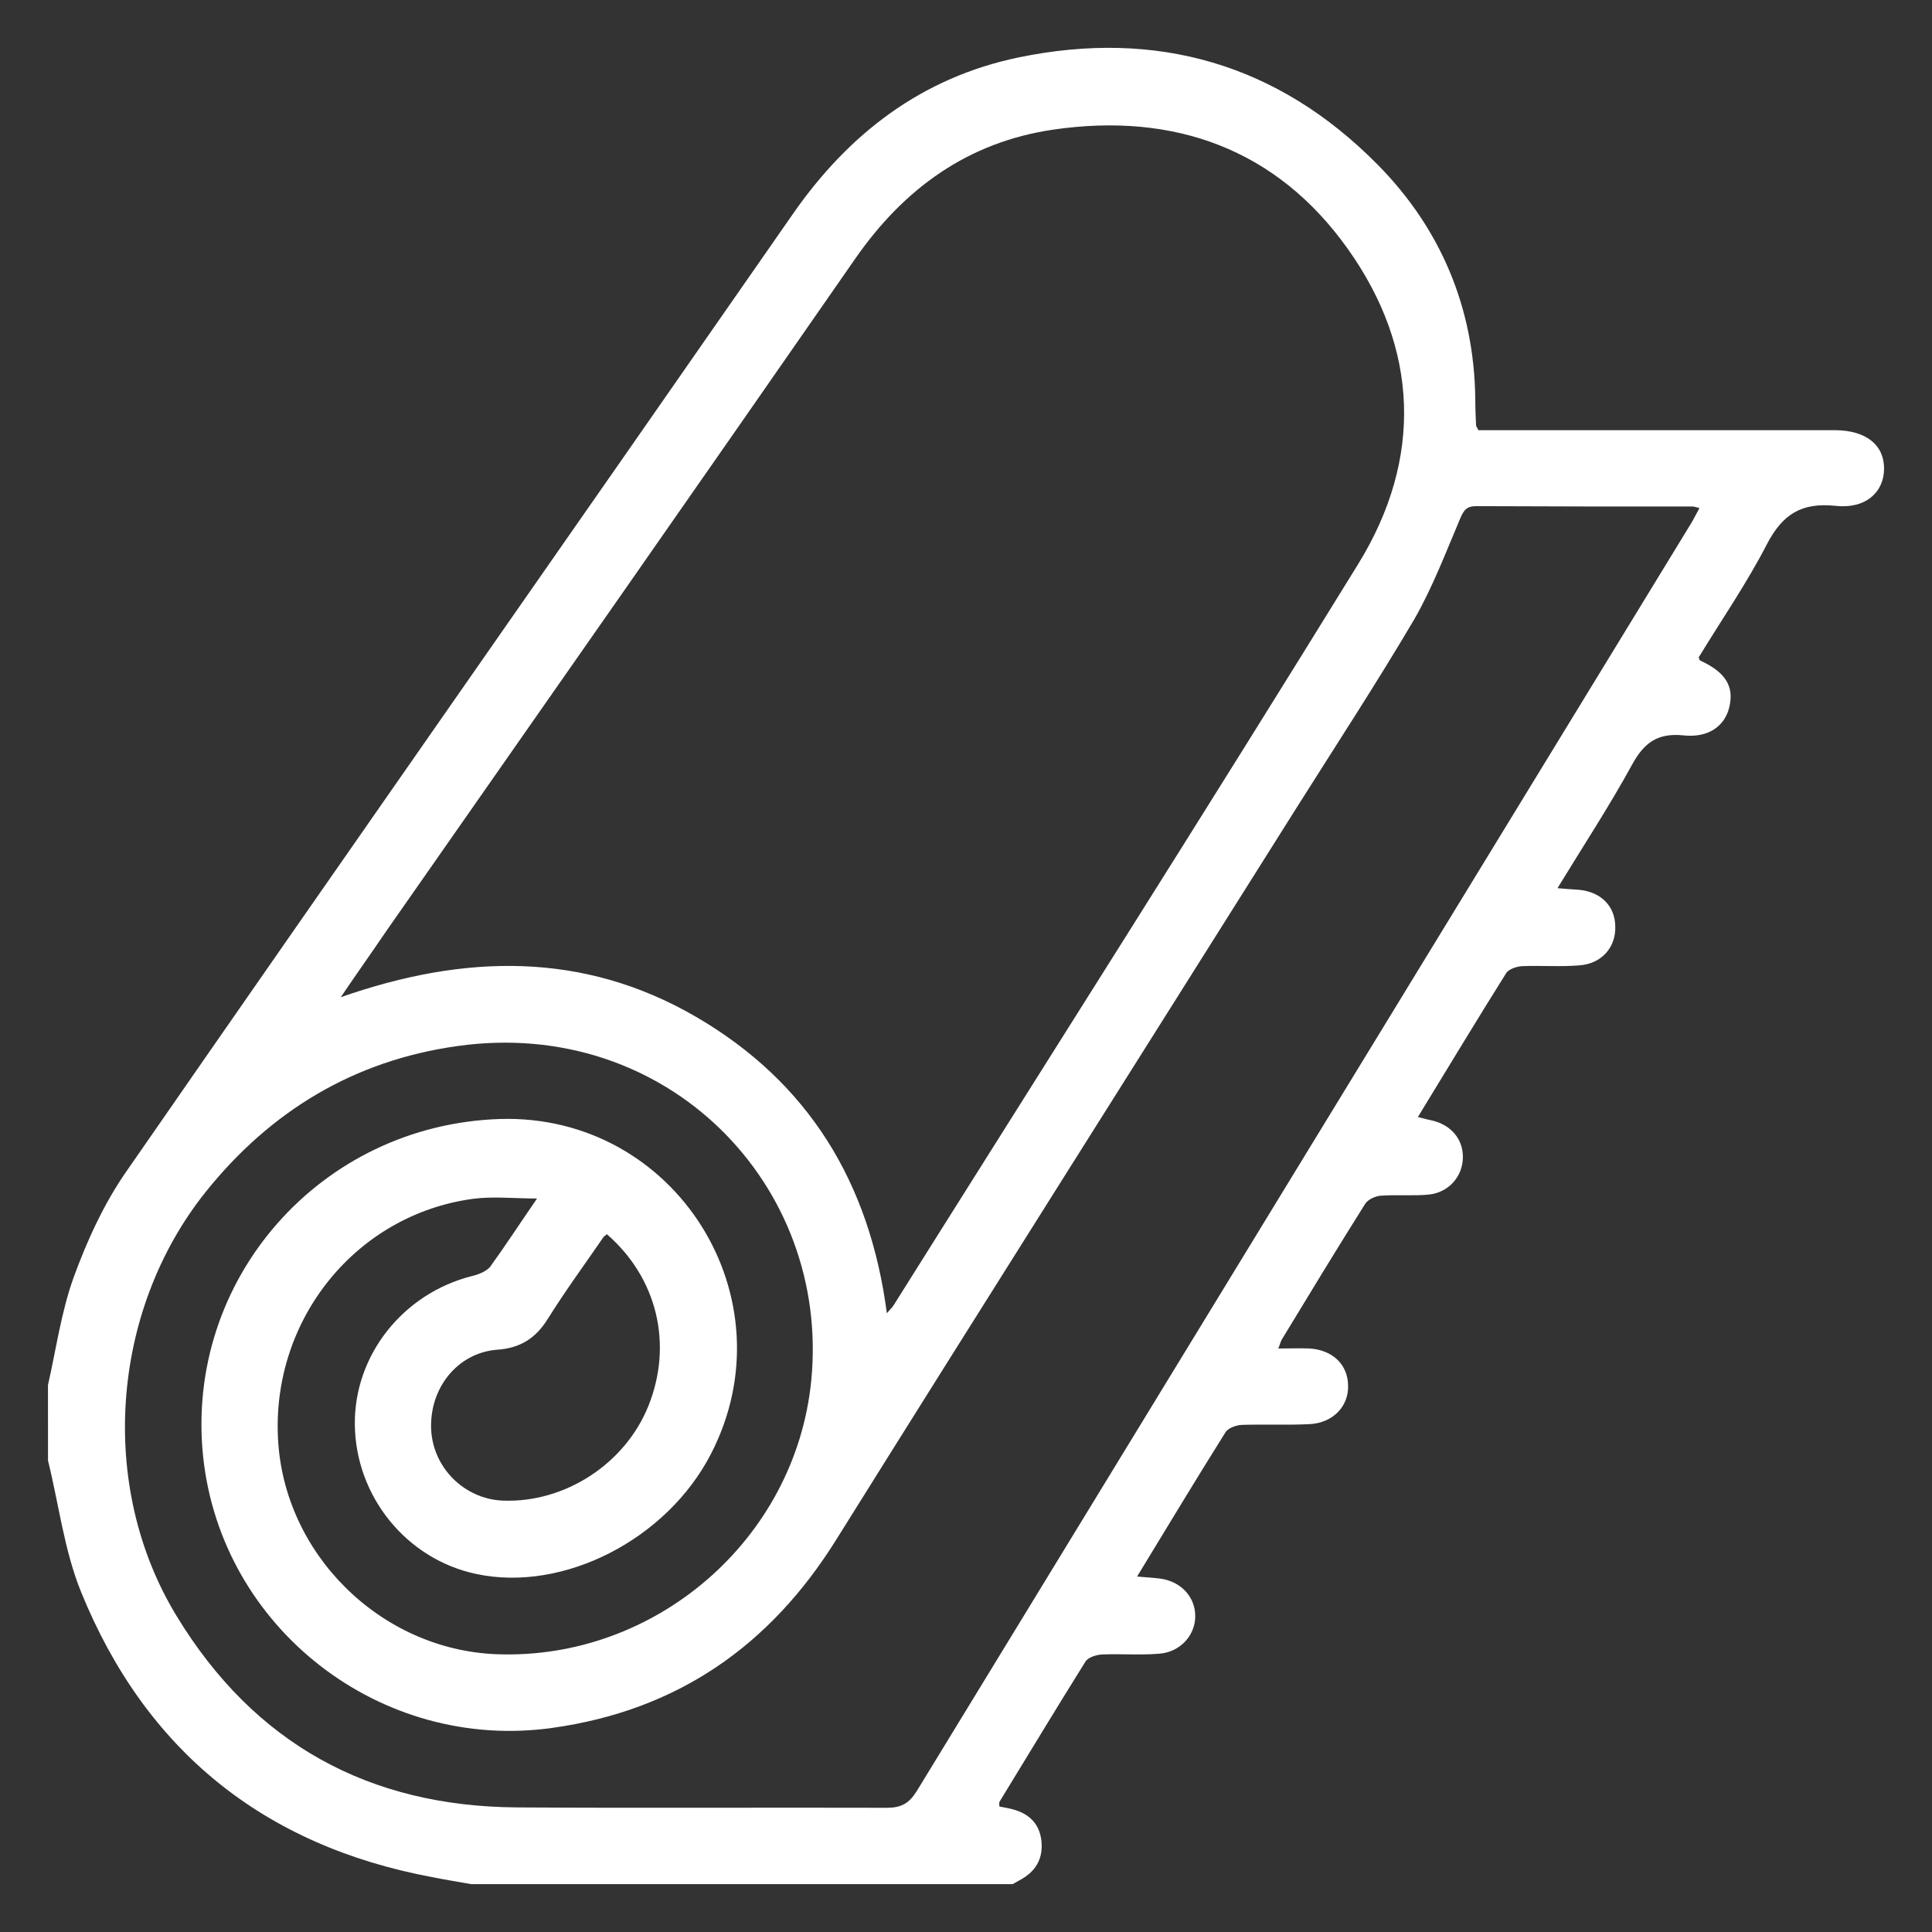 <?xml version="1.0" encoding="utf-8"?>
<!-- Generator: Adobe Illustrator 25.2.1, SVG Export Plug-In . SVG Version: 6.00 Build 0)  -->
<svg version="1.1" id="Layer_1" xmlns="http://www.w3.org/2000/svg" xmlns:xlink="http://www.w3.org/1999/xlink" x="0px" y="0px"
	 width="47px" height="47px" viewBox="0 0 47 47" style="enable-background:new 0 0 47 47;" xml:space="preserve">
<rect x="0" y="0" width="47" height="47" fill="#333333" stroke="none"/>
<g>
	<path style="fill:#FFFFFF;" d="M1.167,33.694c0.198-0.868,0.321-1.774,0.623-2.614c0.33-0.906,0.745-1.812,1.293-2.595
		C8.47,20.711,13.895,12.965,19.292,5.2c1.359-1.953,3.133-3.312,5.482-3.802c3.368-0.698,6.322,0.16,8.737,2.604
		c1.529,1.547,2.349,3.472,2.378,5.689c0,0.217,0.009,0.434,0.019,0.651c0,0.028,0.019,0.047,0.057,0.123c0.151,0,0.321,0,0.491,0
		c2.632,0,5.265,0,7.897,0c0.104,0,0.208,0,0.302,0c0.745,0.009,1.179,0.359,1.179,0.934c0,0.576-0.453,0.991-1.189,0.906
		c-0.821-0.085-1.283,0.208-1.661,0.934c-0.491,0.953-1.104,1.84-1.661,2.755c0.019,0.038,0.019,0.066,0.038,0.075
		c0.613,0.283,0.83,0.623,0.708,1.132c-0.104,0.453-0.5,0.755-1.113,0.689c-0.632-0.066-0.962,0.179-1.255,0.717
		c-0.547,1-1.179,1.963-1.812,3c0.208,0.019,0.359,0.028,0.51,0.038c0.538,0.047,0.887,0.387,0.896,0.887
		c0.019,0.51-0.33,0.915-0.877,0.953c-0.462,0.038-0.934,0-1.396,0.019c-0.132,0.009-0.33,0.075-0.387,0.179
		c-0.717,1.142-1.415,2.302-2.142,3.491c0.123,0.028,0.208,0.057,0.302,0.075c0.481,0.094,0.793,0.443,0.793,0.896
		c0,0.462-0.33,0.859-0.821,0.915c-0.387,0.038-0.783,0-1.179,0.028c-0.132,0.009-0.311,0.094-0.377,0.198
		c-0.689,1.094-1.359,2.198-2.029,3.302c-0.028,0.047-0.038,0.104-0.085,0.217c0.283,0,0.528-0.009,0.764,0
		c0.557,0.038,0.925,0.387,0.934,0.896c0.019,0.51-0.368,0.915-0.934,0.944c-0.547,0.028-1.104,0-1.661,0.019
		c-0.132,0.009-0.321,0.075-0.387,0.179c-0.717,1.142-1.415,2.302-2.151,3.51c0.217,0.019,0.377,0.028,0.538,0.047
		c0.51,0.057,0.877,0.434,0.877,0.915c0,0.472-0.368,0.877-0.877,0.915c-0.462,0.038-0.934,0-1.396,0.019
		c-0.132,0.009-0.33,0.066-0.396,0.17c-0.708,1.132-1.396,2.274-2.095,3.416c-0.009,0.019,0,0.057,0,0.113
		c0.066,0.009,0.132,0.028,0.198,0.038c0.491,0.094,0.764,0.349,0.821,0.774c0.057,0.462-0.142,0.783-0.547,0.991
		c-0.047,0.028-0.104,0.057-0.151,0.085c-4.387,0-8.784,0-13.172,0c-0.311-0.057-0.623-0.104-0.944-0.17
		c-4.104-0.764-6.982-3.085-8.548-6.944c-0.406-1-0.538-2.123-0.802-3.189C1.167,34.921,1.167,34.307,1.167,33.694z M8.29,24.259
		c3.019-1.057,5.897-1.113,8.633,0.472c2.746,1.595,4.236,4.038,4.652,7.218c0.085-0.104,0.132-0.142,0.16-0.189
		c3.774-6.01,7.586-12.002,11.313-18.05c1.566-2.548,1.472-5.227-0.264-7.661c-1.727-2.425-4.218-3.321-7.152-2.897
		C23.557,3.454,22,4.577,20.811,6.285c-3.793,5.463-7.605,10.917-11.417,16.37C9.055,23.155,8.705,23.646,8.29,24.259z
		 M13.065,29.156c-0.566,0-1.076-0.057-1.566,0.009c-2.831,0.387-4.878,2.916-4.737,5.812c0.132,2.821,2.491,5.152,5.312,5.265
		c3.859,0.151,7.275-2.783,7.661-6.652c0.472-4.774-3.519-8.86-8.605-8.143c-2.51,0.349-4.548,1.576-6.133,3.557
		c-2.302,2.887-2.623,7.161-0.698,10.313c1.887,3.104,4.68,4.633,8.294,4.652c2.991,0.019,5.991,0,8.982,0.009
		c0.349,0,0.538-0.104,0.727-0.406c6.265-10.266,12.54-20.531,18.805-30.787c0.085-0.132,0.151-0.274,0.236-0.425
		c-0.085-0.019-0.123-0.038-0.16-0.038c-1.755,0-3.519,0-5.274-0.009c-0.236,0-0.302,0.104-0.387,0.302
		c-0.349,0.821-0.67,1.67-1.113,2.444c-0.906,1.538-1.887,3.038-2.84,4.548c-3.746,5.954-7.501,11.888-11.228,17.852
		c-1.613,2.585-3.868,4.152-6.907,4.576c-4.18,0.585-8.048-2.425-8.492-6.595c-0.453-4.321,2.859-8.077,7.218-8.218
		c4.274-0.132,7.095,4.359,5.133,8.152c-1.076,2.085-3.595,3.368-5.708,2.916c-1.698-0.359-2.934-1.887-2.953-3.633
		c-0.019-1.689,1.17-3.189,2.849-3.614c0.16-0.038,0.349-0.113,0.443-0.226C12.3,30.297,12.649,29.76,13.065,29.156z M14.763,30.024
		c-0.038,0.038-0.066,0.047-0.085,0.075c-0.453,0.66-0.925,1.302-1.349,1.981c-0.292,0.472-0.67,0.717-1.236,0.755
		c-0.962,0.075-1.651,0.934-1.604,1.944c0.047,0.934,0.811,1.689,1.746,1.727c1.51,0.057,2.972-0.896,3.538-2.302
		C16.376,32.703,15.99,31.09,14.763,30.024z"/>
</g>
</svg>
